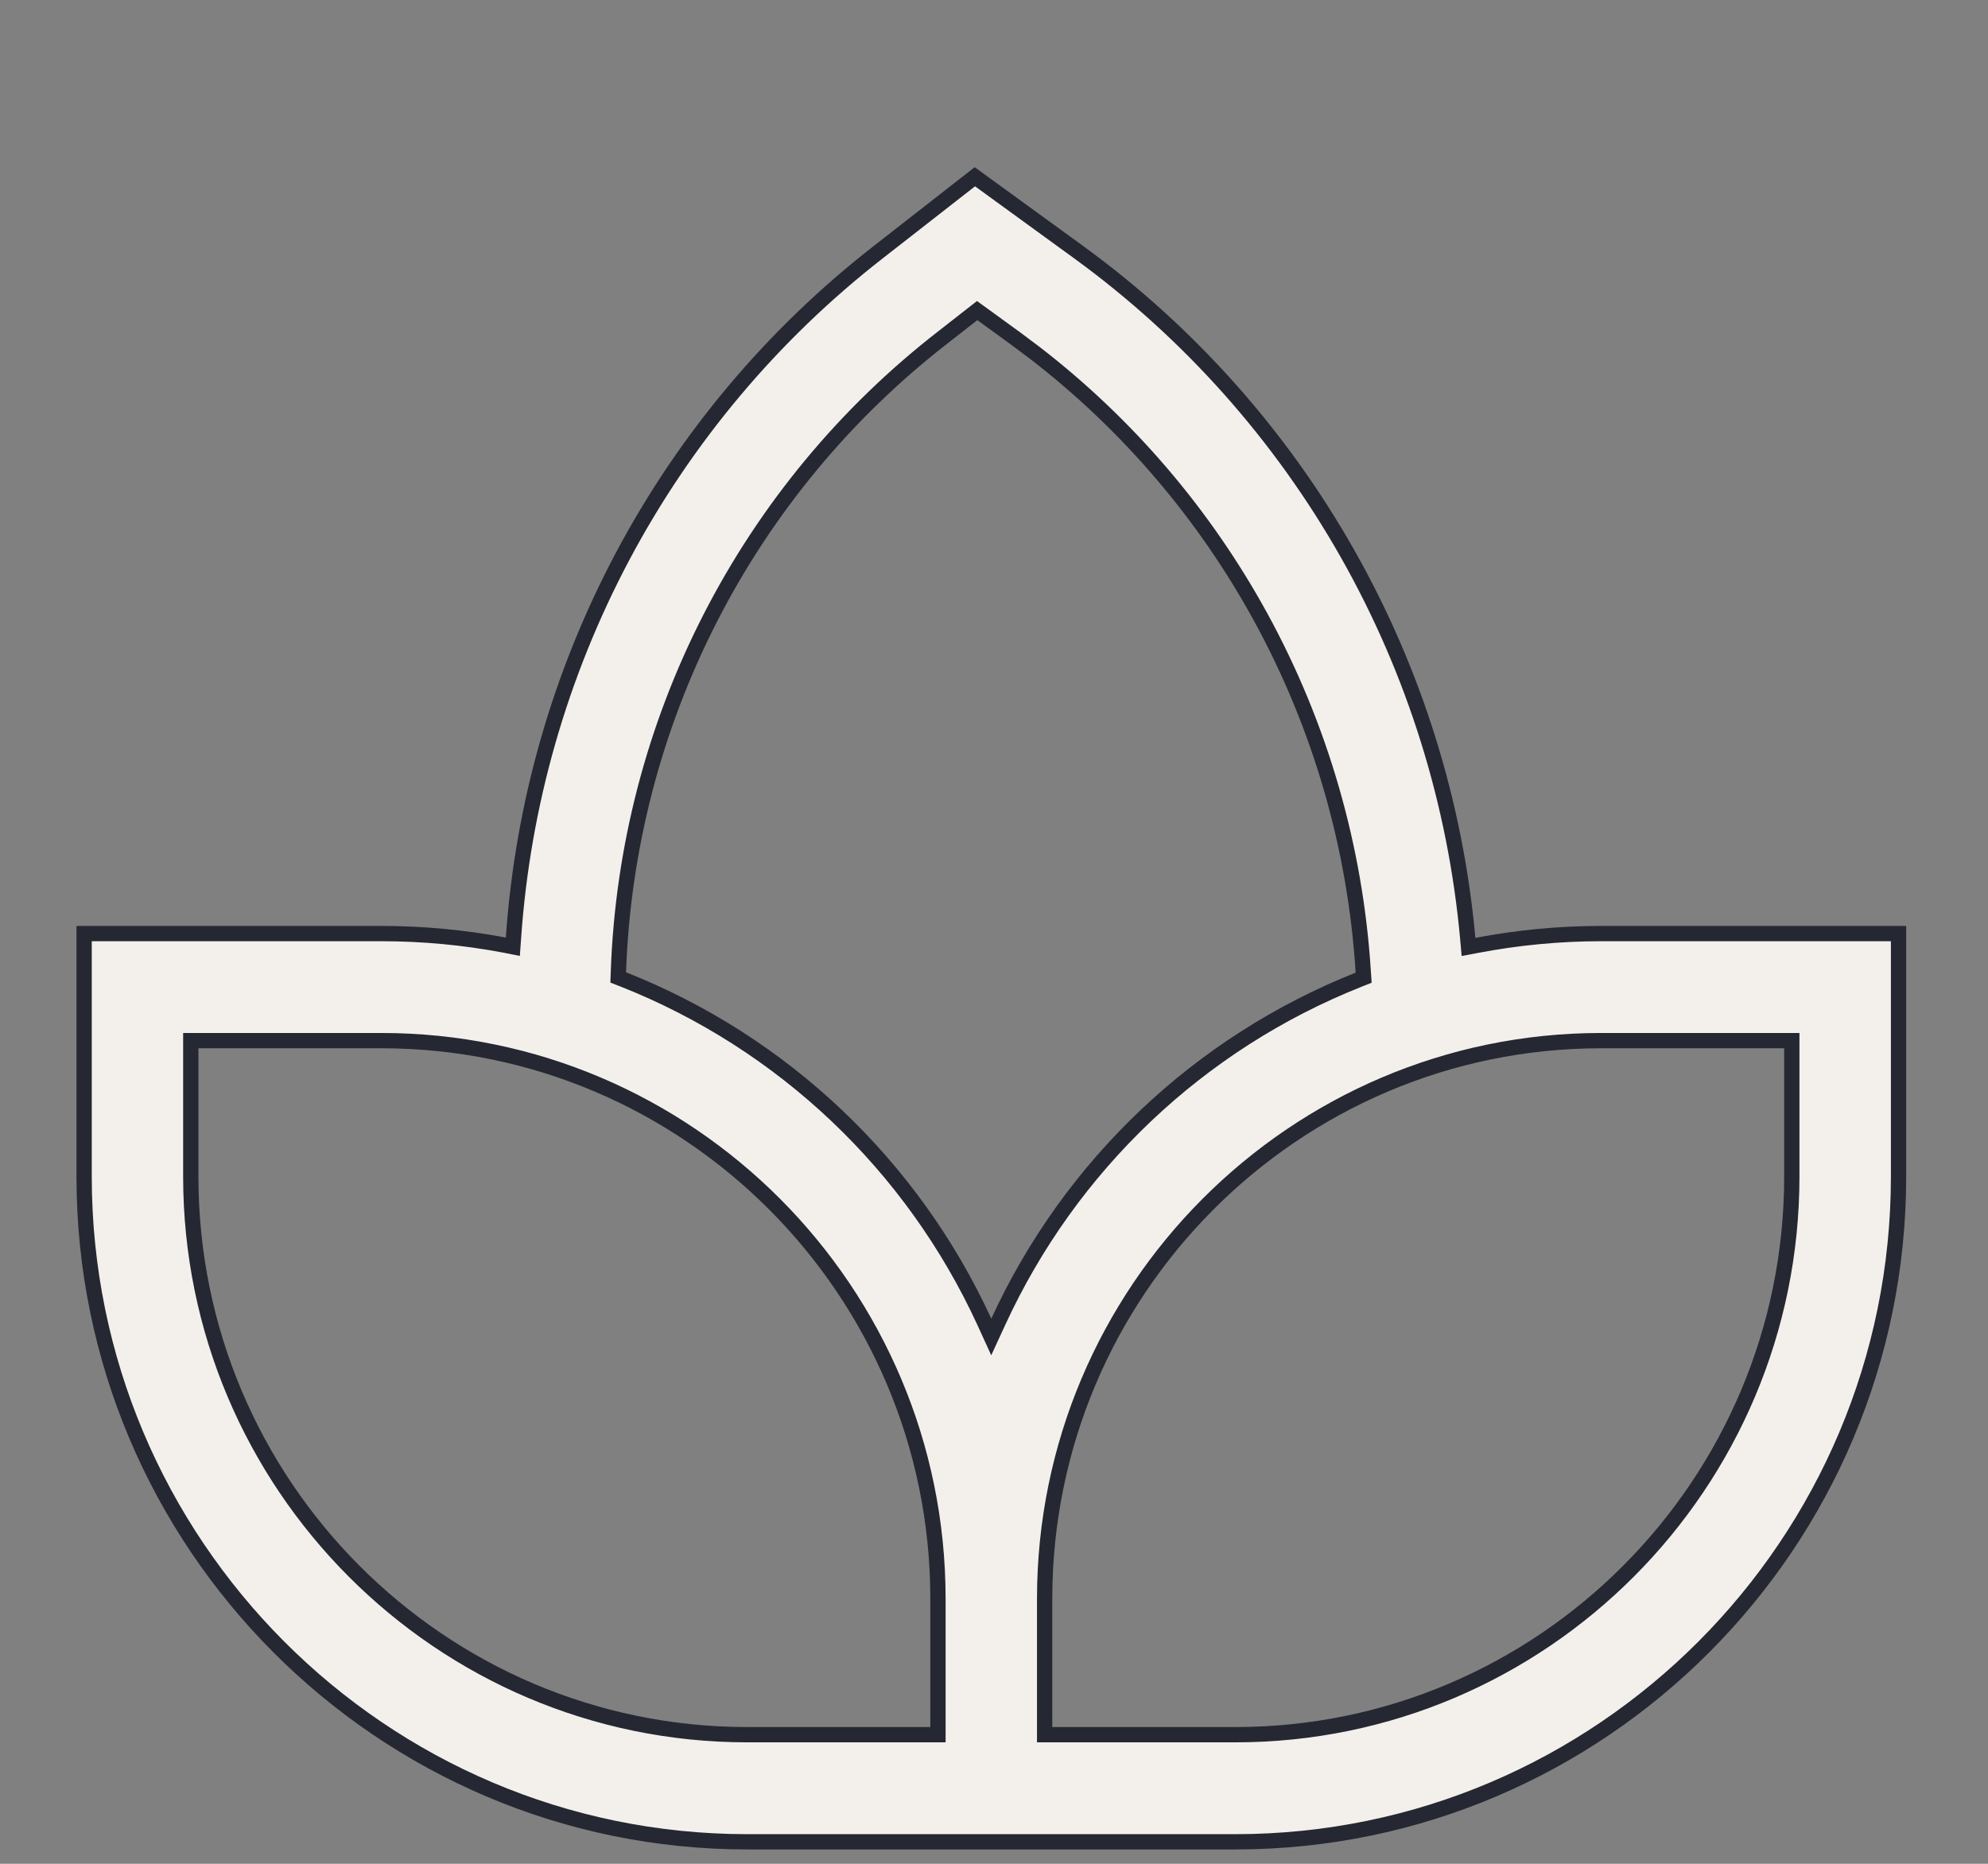 <?xml version="1.0" encoding="UTF-8"?> <svg xmlns="http://www.w3.org/2000/svg" width="32" height="30" viewBox="0 0 32 30" fill="none"><rect x="0" y="0" width="32" height="30" fill="#808080" stroke="none"/><path d="M17.368 4.063C19.136 5.35 20.608 7.002 21.688 8.907C22.767 10.811 23.428 12.925 23.626 15.107L23.638 15.242L23.771 15.217C24.431 15.091 25.102 15.027 25.773 15.027H30.56V18.938C30.56 24.842 25.77 29.646 19.884 29.646H12.029C6.143 29.646 1.354 24.842 1.354 18.938V15.027H6.14C6.804 15.027 7.467 15.089 8.119 15.212L8.255 15.239L8.265 15.1C8.413 12.951 9.012 10.858 10.021 8.957C11.031 7.056 12.43 5.39 14.125 4.068L15.692 2.845L17.368 4.063ZM3.071 18.938C3.071 23.892 7.089 27.922 12.029 27.922H15.098V25.735C15.098 20.781 11.079 16.75 6.139 16.75H3.071V18.938ZM25.773 16.75C20.834 16.75 16.816 20.781 16.815 25.735V27.922H19.884C24.824 27.922 28.842 23.892 28.842 18.938V16.75H25.773ZM15.656 5.056L15.18 5.428C13.614 6.642 12.334 8.187 11.431 9.952C10.527 11.718 10.023 13.662 9.954 15.646L9.951 15.733L10.031 15.764C12.604 16.782 14.687 18.757 15.845 21.277L15.956 21.52L16.068 21.277C17.224 18.762 19.3 16.79 21.867 15.77L21.95 15.737L21.944 15.648C21.819 13.642 21.254 11.688 20.289 9.927C19.384 8.276 18.149 6.831 16.662 5.684L16.361 5.458L15.805 5.054L15.729 4.999L15.656 5.056Z" fill="#F3F0EB" stroke="#252732" stroke-width="0.246"></path></svg> 